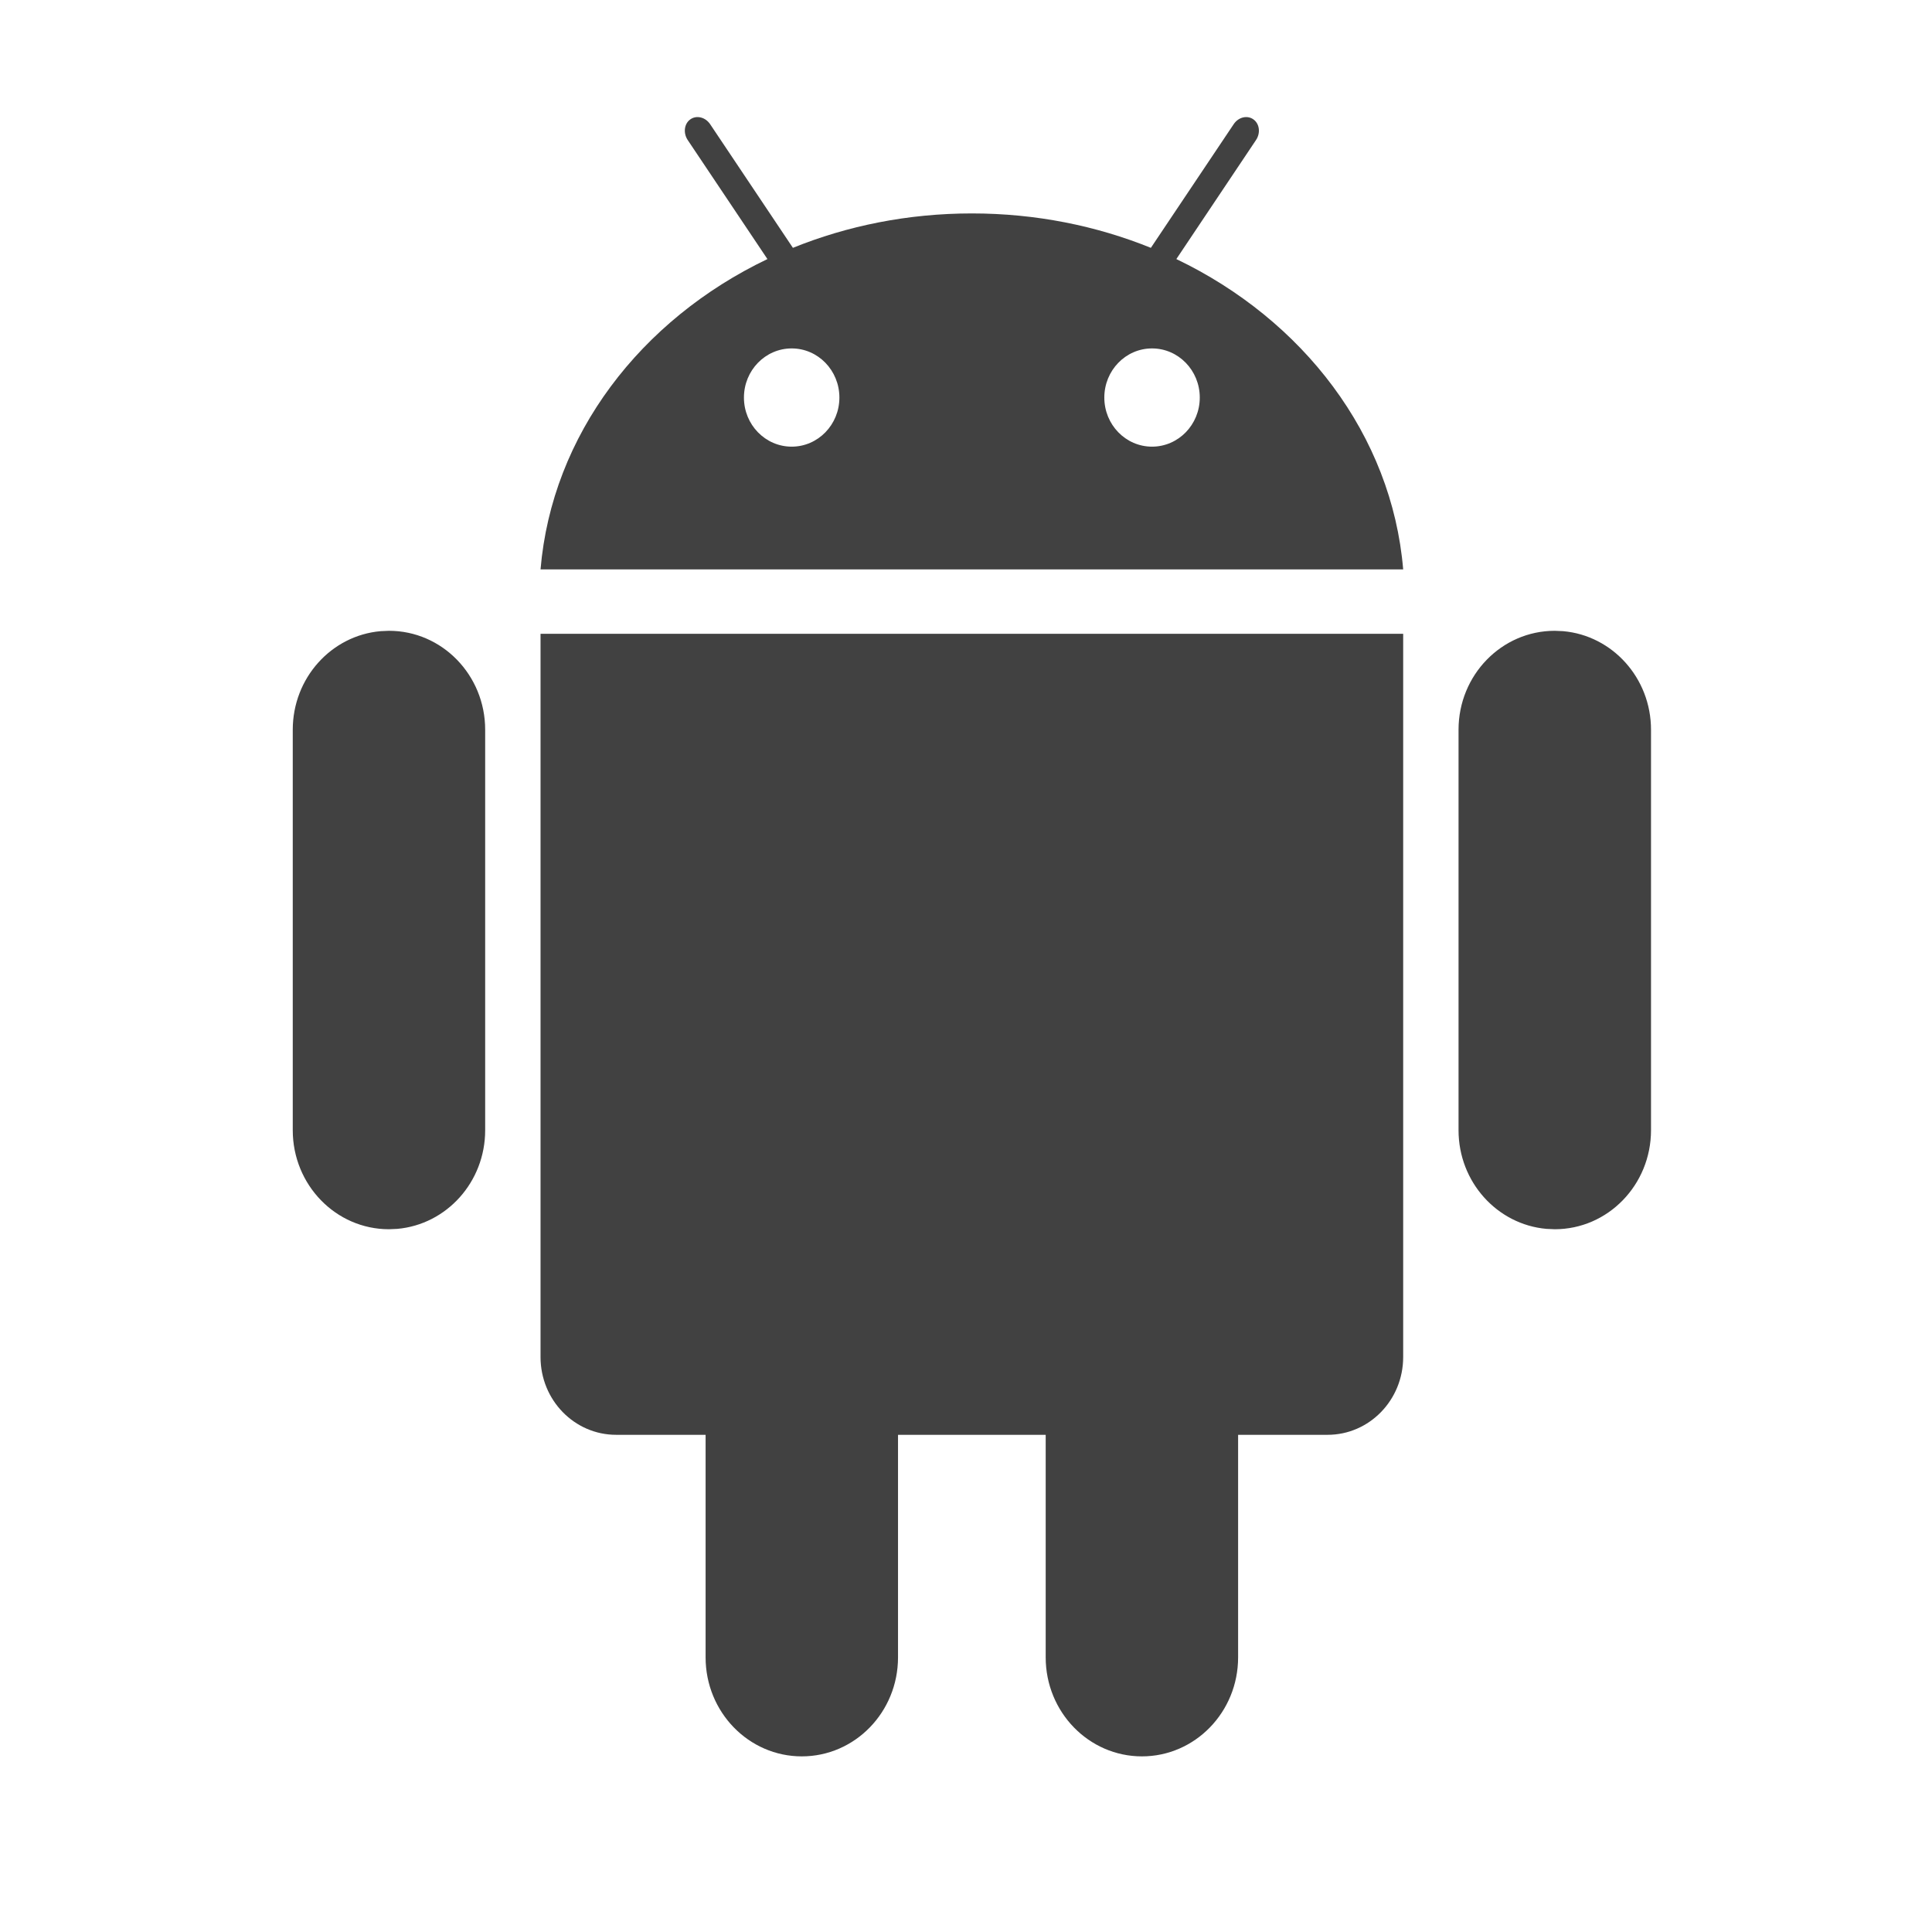 <svg width="32" height="32" viewBox="0 0 32 32" fill="none" xmlns="http://www.w3.org/2000/svg">
<path opacity="0.95" d="M23.241 10.498V22.477C23.241 23.189 22.68 23.765 21.989 23.765H20.507V27.451C20.507 28.357 19.794 29.091 18.914 29.091C18.033 29.091 17.32 28.357 17.32 27.451V23.765H14.874V27.451C14.874 28.357 14.161 29.091 13.28 29.091C12.4 29.091 11.687 28.357 11.687 27.451V23.765H10.205C9.514 23.765 8.953 23.189 8.953 22.477V10.498H23.241ZM6.442 10.448C7.323 10.448 8.036 11.182 8.036 12.087V18.72C8.036 19.578 7.396 20.282 6.58 20.354L6.442 20.36C5.562 20.36 4.849 19.625 4.849 18.72V12.087C4.849 11.229 5.489 10.525 6.305 10.454L6.442 10.448ZM25.752 10.448L25.889 10.454C26.705 10.525 27.346 11.229 27.346 12.087V18.72C27.346 19.625 26.632 20.36 25.752 20.36L25.614 20.354C24.798 20.282 24.158 19.578 24.158 18.72V12.087C24.158 11.182 24.871 10.448 25.752 10.448ZM20.433 2.058C20.511 1.94 20.657 1.904 20.76 1.977C20.862 2.049 20.882 2.203 20.803 2.32L19.484 4.291C21.582 5.296 23.054 7.204 23.241 9.431H8.953C9.141 7.204 10.612 5.295 12.711 4.291L11.391 2.32C11.313 2.203 11.332 2.049 11.434 1.977C11.537 1.904 11.683 1.94 11.762 2.057L13.133 4.105C14.036 3.739 15.04 3.535 16.097 3.535C17.155 3.535 18.158 3.739 19.062 4.105L20.433 2.058ZM13.113 5.771C12.676 5.771 12.322 6.135 12.322 6.585C12.322 7.034 12.676 7.398 13.113 7.398C13.549 7.398 13.903 7.034 13.903 6.585C13.903 6.135 13.549 5.771 13.113 5.771ZM19.081 5.771C18.645 5.771 18.291 6.135 18.291 6.585C18.291 7.034 18.645 7.398 19.081 7.398C19.518 7.398 19.872 7.034 19.872 6.585C19.872 6.135 19.518 5.771 19.081 5.771Z" fill="#383838"/>
</svg>